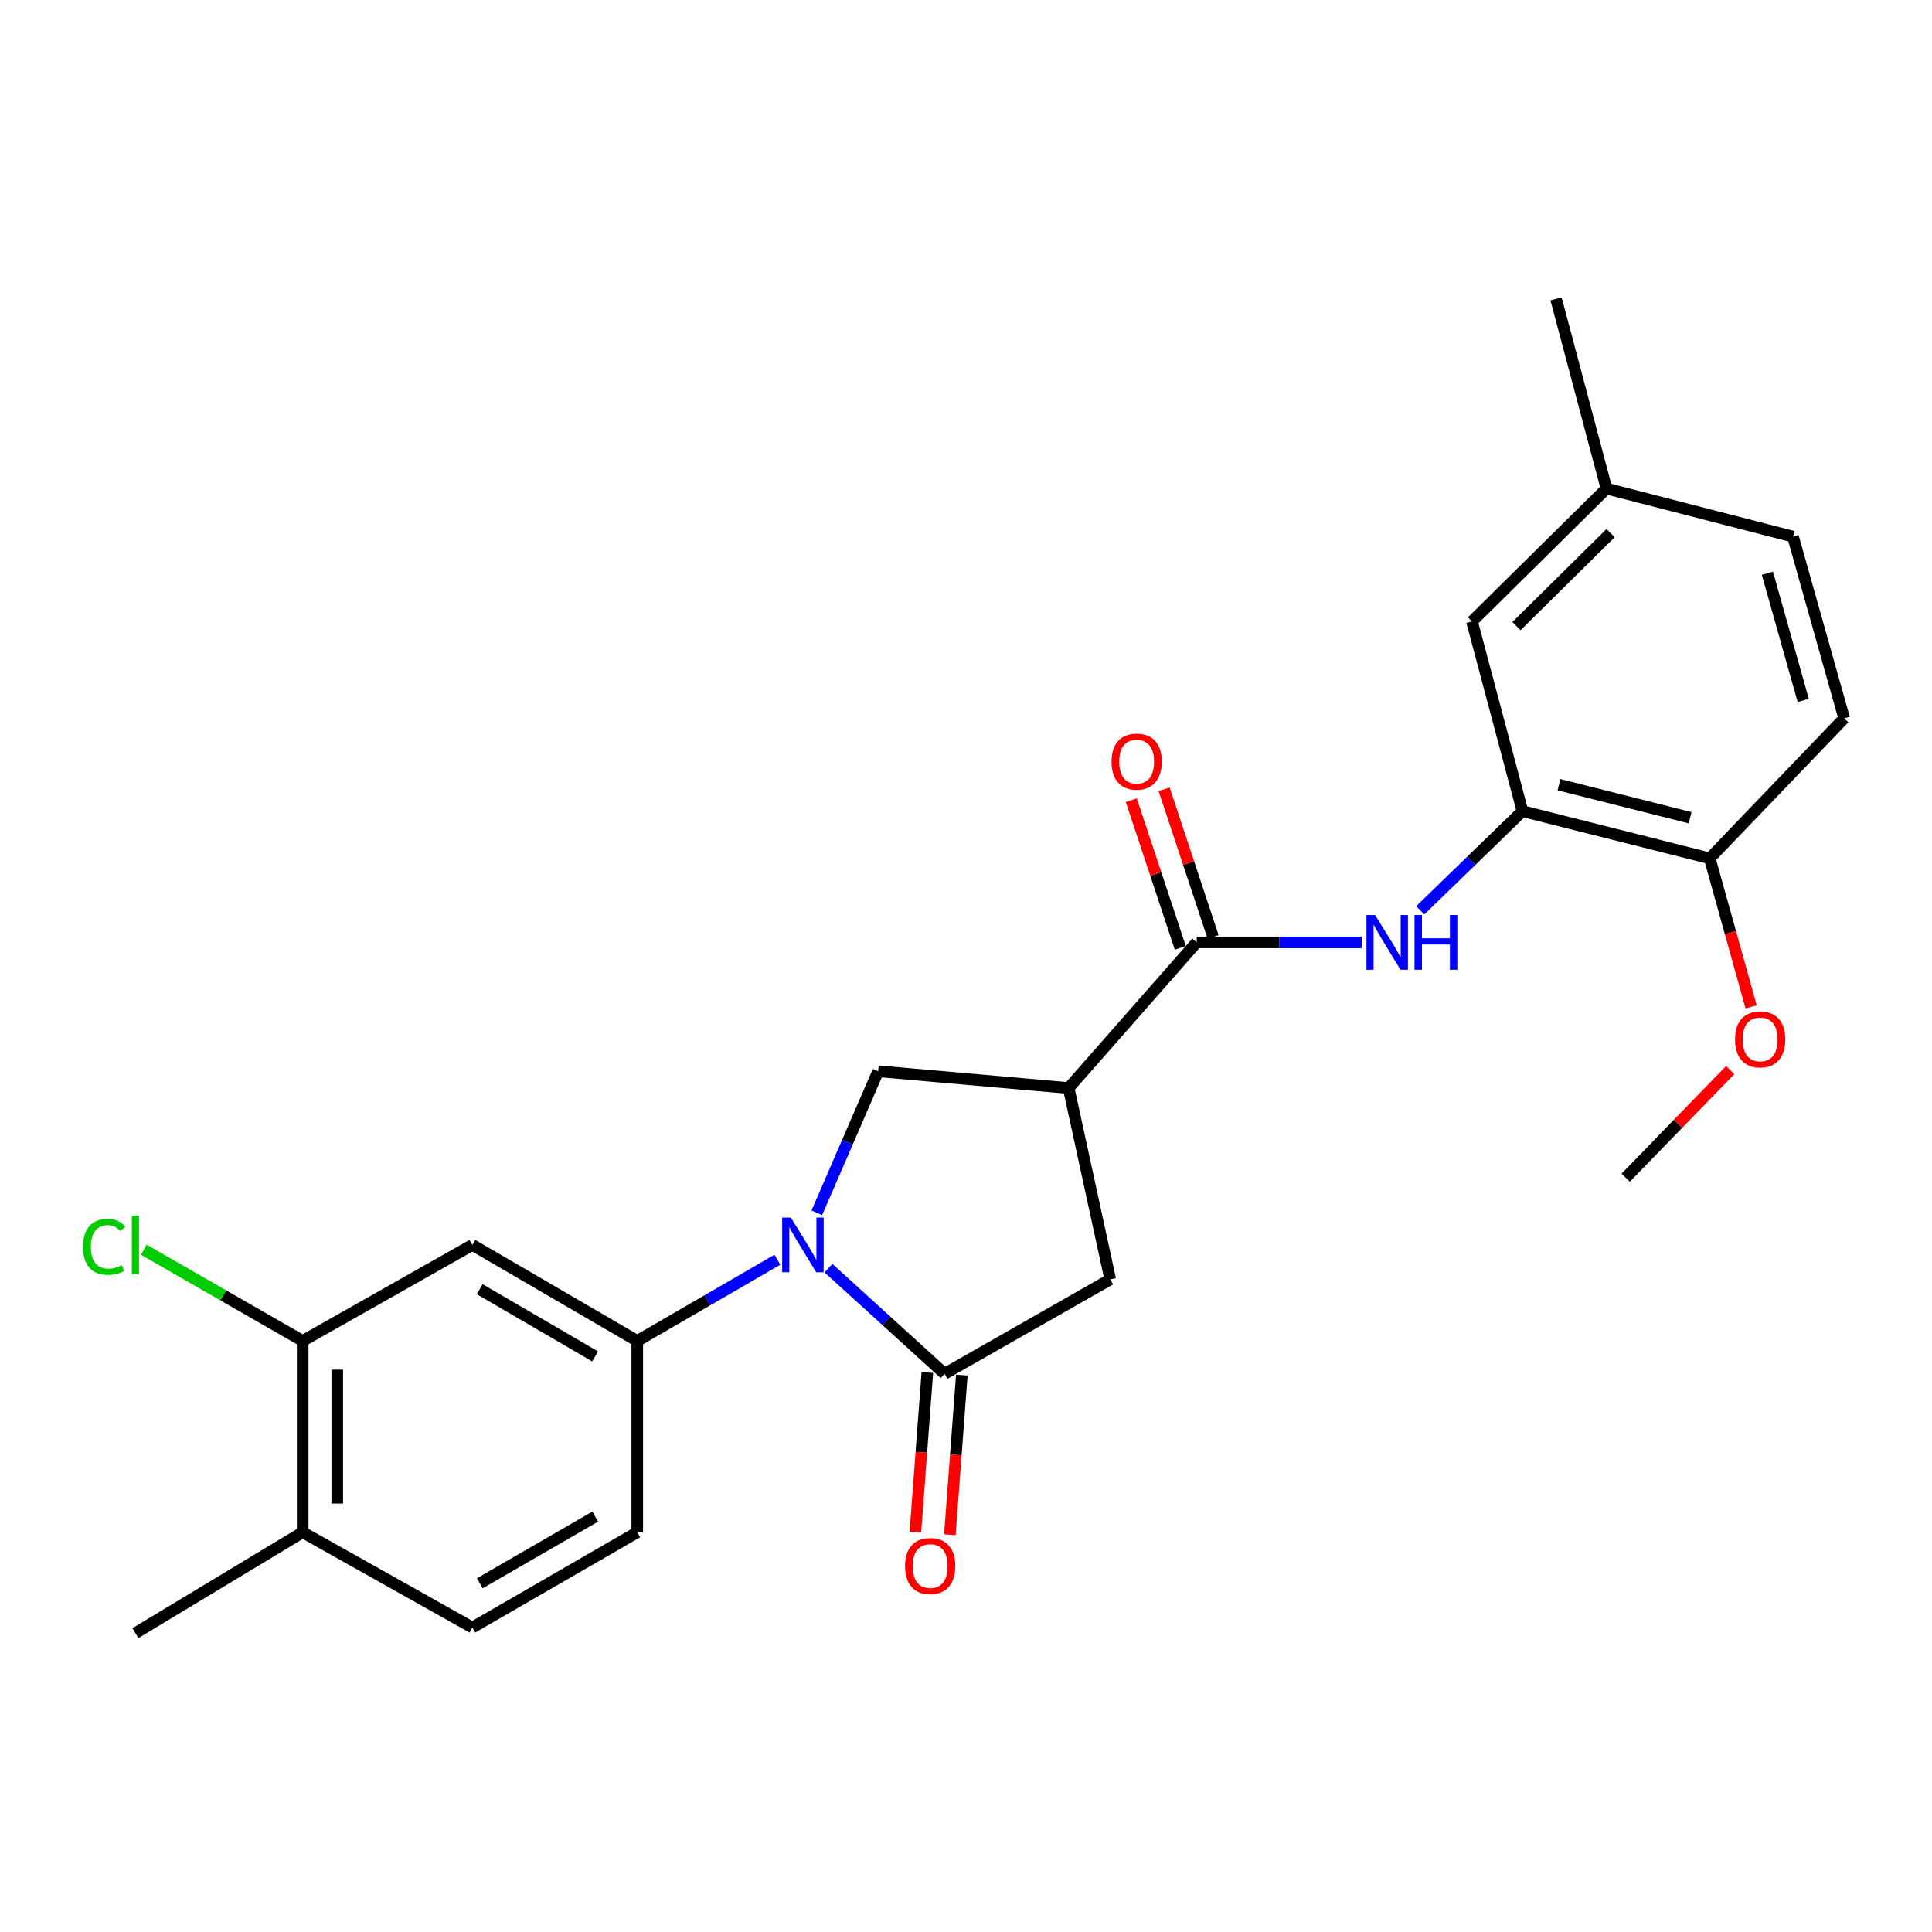 <?xml version='1.0' encoding='iso-8859-1'?>
<svg version='1.1' baseProfile='full'
              xmlns='http://www.w3.org/2000/svg'
                      xmlns:rdkit='http://www.rdkit.org/xml'
                      xmlns:xlink='http://www.w3.org/1999/xlink'
                  xml:space='preserve'
width='1000px' height='1000px' viewBox='0 0 1000 1000'>
<!-- END OF HEADER -->
<rect style='opacity:1.0;fill:#FFFFFF;stroke:none' width='1000' height='1000' x='0' y='0'> </rect>
<path class='bond-0' d='M 428.81,656.397 L 458.861,683.734' style='fill:none;fill-rule:evenodd;stroke:#0000FF;stroke-width:6px;stroke-linecap:butt;stroke-linejoin:miter;stroke-opacity:1' />
<path class='bond-0' d='M 458.861,683.734 L 488.913,711.071' style='fill:none;fill-rule:evenodd;stroke:#000000;stroke-width:6px;stroke-linecap:butt;stroke-linejoin:miter;stroke-opacity:1' />
<path class='bond-3' d='M 422.785,627.764 L 438.652,591.121' style='fill:none;fill-rule:evenodd;stroke:#0000FF;stroke-width:6px;stroke-linecap:butt;stroke-linejoin:miter;stroke-opacity:1' />
<path class='bond-3' d='M 438.652,591.121 L 454.52,554.478' style='fill:none;fill-rule:evenodd;stroke:#000000;stroke-width:6px;stroke-linecap:butt;stroke-linejoin:miter;stroke-opacity:1' />
<path class='bond-4' d='M 402.375,652.033 L 366.109,673.051' style='fill:none;fill-rule:evenodd;stroke:#0000FF;stroke-width:6px;stroke-linecap:butt;stroke-linejoin:miter;stroke-opacity:1' />
<path class='bond-4' d='M 366.109,673.051 L 329.844,694.068' style='fill:none;fill-rule:evenodd;stroke:#000000;stroke-width:6px;stroke-linecap:butt;stroke-linejoin:miter;stroke-opacity:1' />
<path class='bond-6' d='M 488.913,711.071 L 574.661,662.201' style='fill:none;fill-rule:evenodd;stroke:#000000;stroke-width:6px;stroke-linecap:butt;stroke-linejoin:miter;stroke-opacity:1' />
<path class='bond-10' d='M 479.989,710.402 L 476.891,751.711' style='fill:none;fill-rule:evenodd;stroke:#000000;stroke-width:6px;stroke-linecap:butt;stroke-linejoin:miter;stroke-opacity:1' />
<path class='bond-10' d='M 476.891,751.711 L 473.793,793.019' style='fill:none;fill-rule:evenodd;stroke:#FF0000;stroke-width:6px;stroke-linecap:butt;stroke-linejoin:miter;stroke-opacity:1' />
<path class='bond-10' d='M 497.836,711.74 L 494.738,753.049' style='fill:none;fill-rule:evenodd;stroke:#000000;stroke-width:6px;stroke-linecap:butt;stroke-linejoin:miter;stroke-opacity:1' />
<path class='bond-10' d='M 494.738,753.049 L 491.64,794.358' style='fill:none;fill-rule:evenodd;stroke:#FF0000;stroke-width:6px;stroke-linecap:butt;stroke-linejoin:miter;stroke-opacity:1' />
<path class='bond-1' d='M 553.125,563.168 L 454.52,554.478' style='fill:none;fill-rule:evenodd;stroke:#000000;stroke-width:6px;stroke-linecap:butt;stroke-linejoin:miter;stroke-opacity:1' />
<path class='bond-2' d='M 553.125,563.168 L 619.405,487.78' style='fill:none;fill-rule:evenodd;stroke:#000000;stroke-width:6px;stroke-linecap:butt;stroke-linejoin:miter;stroke-opacity:1' />
<path class='bond-25' d='M 553.125,563.168 L 574.661,662.201' style='fill:none;fill-rule:evenodd;stroke:#000000;stroke-width:6px;stroke-linecap:butt;stroke-linejoin:miter;stroke-opacity:1' />
<path class='bond-5' d='M 619.405,487.78 L 662.105,487.78' style='fill:none;fill-rule:evenodd;stroke:#000000;stroke-width:6px;stroke-linecap:butt;stroke-linejoin:miter;stroke-opacity:1' />
<path class='bond-5' d='M 662.105,487.78 L 704.805,487.78' style='fill:none;fill-rule:evenodd;stroke:#0000FF;stroke-width:6px;stroke-linecap:butt;stroke-linejoin:miter;stroke-opacity:1' />
<path class='bond-12' d='M 627.898,484.961 L 615.216,446.753' style='fill:none;fill-rule:evenodd;stroke:#000000;stroke-width:6px;stroke-linecap:butt;stroke-linejoin:miter;stroke-opacity:1' />
<path class='bond-12' d='M 615.216,446.753 L 602.534,408.544' style='fill:none;fill-rule:evenodd;stroke:#FF0000;stroke-width:6px;stroke-linecap:butt;stroke-linejoin:miter;stroke-opacity:1' />
<path class='bond-12' d='M 610.912,490.599 L 598.23,452.391' style='fill:none;fill-rule:evenodd;stroke:#000000;stroke-width:6px;stroke-linecap:butt;stroke-linejoin:miter;stroke-opacity:1' />
<path class='bond-12' d='M 598.23,452.391 L 585.548,414.182' style='fill:none;fill-rule:evenodd;stroke:#FF0000;stroke-width:6px;stroke-linecap:butt;stroke-linejoin:miter;stroke-opacity:1' />
<path class='bond-8' d='M 329.844,694.068 L 244.493,644.373' style='fill:none;fill-rule:evenodd;stroke:#000000;stroke-width:6px;stroke-linecap:butt;stroke-linejoin:miter;stroke-opacity:1' />
<path class='bond-8' d='M 308.035,702.081 L 248.29,667.294' style='fill:none;fill-rule:evenodd;stroke:#000000;stroke-width:6px;stroke-linecap:butt;stroke-linejoin:miter;stroke-opacity:1' />
<path class='bond-14' d='M 329.844,694.068 L 329.844,793.091' style='fill:none;fill-rule:evenodd;stroke:#000000;stroke-width:6px;stroke-linecap:butt;stroke-linejoin:miter;stroke-opacity:1' />
<path class='bond-7' d='M 735.117,471.181 L 761.568,445.515' style='fill:none;fill-rule:evenodd;stroke:#0000FF;stroke-width:6px;stroke-linecap:butt;stroke-linejoin:miter;stroke-opacity:1' />
<path class='bond-7' d='M 761.568,445.515 L 788.019,419.849' style='fill:none;fill-rule:evenodd;stroke:#000000;stroke-width:6px;stroke-linecap:butt;stroke-linejoin:miter;stroke-opacity:1' />
<path class='bond-11' d='M 788.019,419.849 L 884.954,444.279' style='fill:none;fill-rule:evenodd;stroke:#000000;stroke-width:6px;stroke-linecap:butt;stroke-linejoin:miter;stroke-opacity:1' />
<path class='bond-11' d='M 806.933,406.159 L 874.788,423.26' style='fill:none;fill-rule:evenodd;stroke:#000000;stroke-width:6px;stroke-linecap:butt;stroke-linejoin:miter;stroke-opacity:1' />
<path class='bond-13' d='M 788.019,419.849 L 761.899,321.652' style='fill:none;fill-rule:evenodd;stroke:#000000;stroke-width:6px;stroke-linecap:butt;stroke-linejoin:miter;stroke-opacity:1' />
<path class='bond-9' d='M 244.493,644.373 L 156.666,694.068' style='fill:none;fill-rule:evenodd;stroke:#000000;stroke-width:6px;stroke-linecap:butt;stroke-linejoin:miter;stroke-opacity:1' />
<path class='bond-18' d='M 156.666,694.068 L 115.546,670.465' style='fill:none;fill-rule:evenodd;stroke:#000000;stroke-width:6px;stroke-linecap:butt;stroke-linejoin:miter;stroke-opacity:1' />
<path class='bond-18' d='M 115.546,670.465 L 74.427,646.862' style='fill:none;fill-rule:evenodd;stroke:#00CC00;stroke-width:6px;stroke-linecap:butt;stroke-linejoin:miter;stroke-opacity:1' />
<path class='bond-26' d='M 156.666,694.068 L 156.666,793.091' style='fill:none;fill-rule:evenodd;stroke:#000000;stroke-width:6px;stroke-linecap:butt;stroke-linejoin:miter;stroke-opacity:1' />
<path class='bond-26' d='M 174.563,708.922 L 174.563,778.238' style='fill:none;fill-rule:evenodd;stroke:#000000;stroke-width:6px;stroke-linecap:butt;stroke-linejoin:miter;stroke-opacity:1' />
<path class='bond-17' d='M 884.954,444.279 L 954.545,371.784' style='fill:none;fill-rule:evenodd;stroke:#000000;stroke-width:6px;stroke-linecap:butt;stroke-linejoin:miter;stroke-opacity:1' />
<path class='bond-21' d='M 884.954,444.279 L 895.665,482.716' style='fill:none;fill-rule:evenodd;stroke:#000000;stroke-width:6px;stroke-linecap:butt;stroke-linejoin:miter;stroke-opacity:1' />
<path class='bond-21' d='M 895.665,482.716 L 906.377,521.153' style='fill:none;fill-rule:evenodd;stroke:#FF0000;stroke-width:6px;stroke-linecap:butt;stroke-linejoin:miter;stroke-opacity:1' />
<path class='bond-19' d='M 761.899,321.652 L 831.51,252.885' style='fill:none;fill-rule:evenodd;stroke:#000000;stroke-width:6px;stroke-linecap:butt;stroke-linejoin:miter;stroke-opacity:1' />
<path class='bond-19' d='M 784.918,324.069 L 833.646,275.933' style='fill:none;fill-rule:evenodd;stroke:#000000;stroke-width:6px;stroke-linecap:butt;stroke-linejoin:miter;stroke-opacity:1' />
<path class='bond-16' d='M 329.844,793.091 L 244.493,842.399' style='fill:none;fill-rule:evenodd;stroke:#000000;stroke-width:6px;stroke-linecap:butt;stroke-linejoin:miter;stroke-opacity:1' />
<path class='bond-16' d='M 308.088,784.99 L 248.342,819.505' style='fill:none;fill-rule:evenodd;stroke:#000000;stroke-width:6px;stroke-linecap:butt;stroke-linejoin:miter;stroke-opacity:1' />
<path class='bond-15' d='M 156.666,793.091 L 244.493,842.399' style='fill:none;fill-rule:evenodd;stroke:#000000;stroke-width:6px;stroke-linecap:butt;stroke-linejoin:miter;stroke-opacity:1' />
<path class='bond-22' d='M 156.666,793.091 L 70.091,845.302' style='fill:none;fill-rule:evenodd;stroke:#000000;stroke-width:6px;stroke-linecap:butt;stroke-linejoin:miter;stroke-opacity:1' />
<path class='bond-27' d='M 954.545,371.784 L 928.057,277.753' style='fill:none;fill-rule:evenodd;stroke:#000000;stroke-width:6px;stroke-linecap:butt;stroke-linejoin:miter;stroke-opacity:1' />
<path class='bond-27' d='M 933.345,362.532 L 914.803,296.71' style='fill:none;fill-rule:evenodd;stroke:#000000;stroke-width:6px;stroke-linecap:butt;stroke-linejoin:miter;stroke-opacity:1' />
<path class='bond-20' d='M 831.51,252.885 L 928.057,277.753' style='fill:none;fill-rule:evenodd;stroke:#000000;stroke-width:6px;stroke-linecap:butt;stroke-linejoin:miter;stroke-opacity:1' />
<path class='bond-23' d='M 831.51,252.885 L 805.41,154.698' style='fill:none;fill-rule:evenodd;stroke:#000000;stroke-width:6px;stroke-linecap:butt;stroke-linejoin:miter;stroke-opacity:1' />
<path class='bond-24' d='M 895.547,553.865 L 868.505,581.719' style='fill:none;fill-rule:evenodd;stroke:#FF0000;stroke-width:6px;stroke-linecap:butt;stroke-linejoin:miter;stroke-opacity:1' />
<path class='bond-24' d='M 868.505,581.719 L 841.463,609.572' style='fill:none;fill-rule:evenodd;stroke:#000000;stroke-width:6px;stroke-linecap:butt;stroke-linejoin:miter;stroke-opacity:1' />
<path  class='atom-0' d='M 409.332 630.213
L 418.612 645.213
Q 419.532 646.693, 421.012 649.373
Q 422.492 652.053, 422.572 652.213
L 422.572 630.213
L 426.332 630.213
L 426.332 658.533
L 422.452 658.533
L 412.492 642.133
Q 411.332 640.213, 410.092 638.013
Q 408.892 635.813, 408.532 635.133
L 408.532 658.533
L 404.852 658.533
L 404.852 630.213
L 409.332 630.213
' fill='#0000FF'/>
<path  class='atom-6' d='M 711.75 473.62
L 721.03 488.62
Q 721.95 490.1, 723.43 492.78
Q 724.91 495.46, 724.99 495.62
L 724.99 473.62
L 728.75 473.62
L 728.75 501.94
L 724.87 501.94
L 714.91 485.54
Q 713.75 483.62, 712.51 481.42
Q 711.31 479.22, 710.95 478.54
L 710.95 501.94
L 707.27 501.94
L 707.27 473.62
L 711.75 473.62
' fill='#0000FF'/>
<path  class='atom-6' d='M 732.15 473.62
L 735.99 473.62
L 735.99 485.66
L 750.47 485.66
L 750.47 473.62
L 754.31 473.62
L 754.31 501.94
L 750.47 501.94
L 750.47 488.86
L 735.99 488.86
L 735.99 501.94
L 732.15 501.94
L 732.15 473.62
' fill='#0000FF'/>
<path  class='atom-11' d='M 468.455 810.582
Q 468.455 803.782, 471.815 799.982
Q 475.175 796.182, 481.455 796.182
Q 487.735 796.182, 491.095 799.982
Q 494.455 803.782, 494.455 810.582
Q 494.455 817.462, 491.055 821.382
Q 487.655 825.262, 481.455 825.262
Q 475.215 825.262, 471.815 821.382
Q 468.455 817.502, 468.455 810.582
M 481.455 822.062
Q 485.775 822.062, 488.095 819.182
Q 490.455 816.262, 490.455 810.582
Q 490.455 805.022, 488.095 802.222
Q 485.775 799.382, 481.455 799.382
Q 477.135 799.382, 474.775 802.182
Q 472.455 804.982, 472.455 810.582
Q 472.455 816.302, 474.775 819.182
Q 477.135 822.062, 481.455 822.062
' fill='#FF0000'/>
<path  class='atom-13' d='M 575.323 394.216
Q 575.323 387.416, 578.683 383.616
Q 582.043 379.816, 588.323 379.816
Q 594.603 379.816, 597.963 383.616
Q 601.323 387.416, 601.323 394.216
Q 601.323 401.096, 597.923 405.016
Q 594.523 408.896, 588.323 408.896
Q 582.083 408.896, 578.683 405.016
Q 575.323 401.136, 575.323 394.216
M 588.323 405.696
Q 592.643 405.696, 594.963 402.816
Q 597.323 399.896, 597.323 394.216
Q 597.323 388.656, 594.963 385.856
Q 592.643 383.016, 588.323 383.016
Q 584.003 383.016, 581.643 385.816
Q 579.323 388.616, 579.323 394.216
Q 579.323 399.936, 581.643 402.816
Q 584.003 405.696, 588.323 405.696
' fill='#FF0000'/>
<path  class='atom-19' d='M 42.971 645.353
Q 42.971 638.313, 46.251 634.633
Q 49.571 630.913, 55.851 630.913
Q 61.691 630.913, 64.811 635.033
L 62.171 637.193
Q 59.891 634.193, 55.851 634.193
Q 51.571 634.193, 49.291 637.073
Q 47.051 639.913, 47.051 645.353
Q 47.051 650.953, 49.371 653.833
Q 51.731 656.713, 56.291 656.713
Q 59.411 656.713, 63.051 654.833
L 64.171 657.833
Q 62.691 658.793, 60.451 659.353
Q 58.211 659.913, 55.731 659.913
Q 49.571 659.913, 46.251 656.153
Q 42.971 652.393, 42.971 645.353
' fill='#00CC00'/>
<path  class='atom-19' d='M 68.251 629.193
L 71.931 629.193
L 71.931 659.553
L 68.251 659.553
L 68.251 629.193
' fill='#00CC00'/>
<path  class='atom-22' d='M 898.045 537.983
Q 898.045 531.183, 901.405 527.383
Q 904.765 523.583, 911.045 523.583
Q 917.325 523.583, 920.685 527.383
Q 924.045 531.183, 924.045 537.983
Q 924.045 544.863, 920.645 548.783
Q 917.245 552.663, 911.045 552.663
Q 904.805 552.663, 901.405 548.783
Q 898.045 544.903, 898.045 537.983
M 911.045 549.463
Q 915.365 549.463, 917.685 546.583
Q 920.045 543.663, 920.045 537.983
Q 920.045 532.423, 917.685 529.623
Q 915.365 526.783, 911.045 526.783
Q 906.725 526.783, 904.365 529.583
Q 902.045 532.383, 902.045 537.983
Q 902.045 543.703, 904.365 546.583
Q 906.725 549.463, 911.045 549.463
' fill='#FF0000'/>
</svg>
